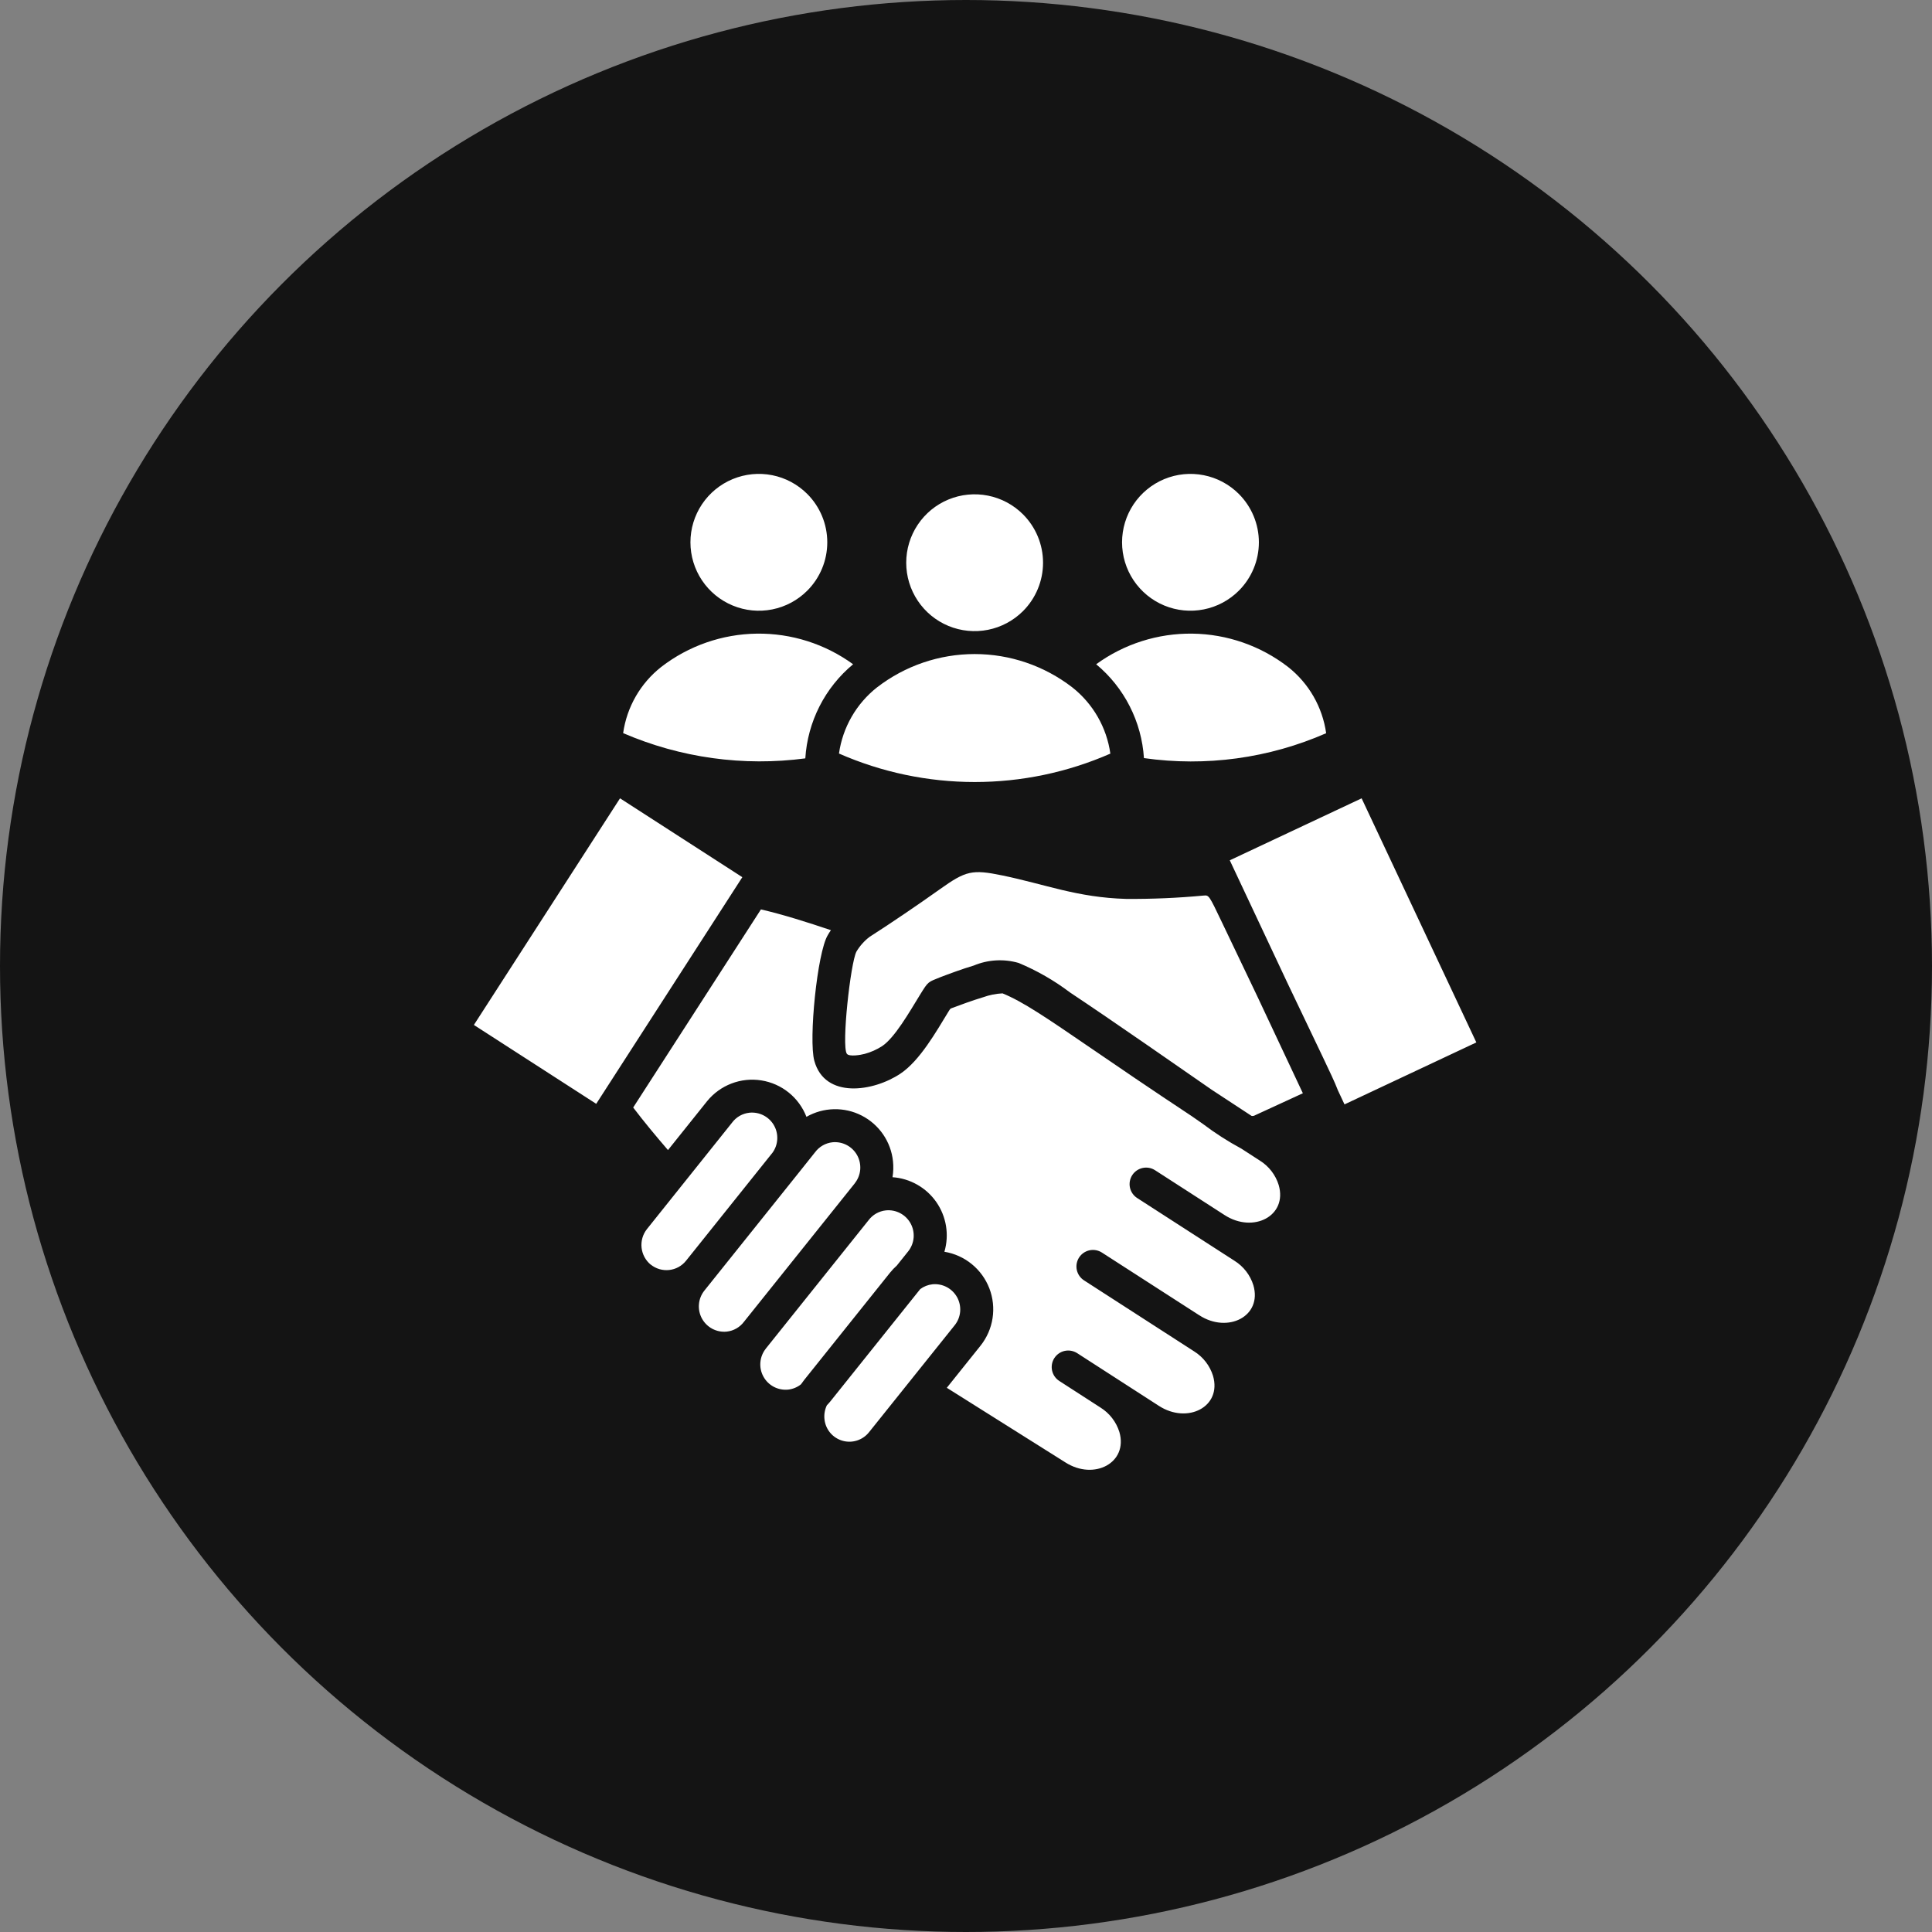 <?xml version="1.0" encoding="UTF-8"?>
<svg xmlns="http://www.w3.org/2000/svg" width="106" height="106" viewBox="0 0 106 106" fill="none">
  <rect x="0" y="0" width="106" height="106" fill="#808080" stroke="none"/>
  <circle cx="53" cy="53" r="53" fill="#141414"></circle>
  <path fill-rule="evenodd" clip-rule="evenodd" d="M44.29 27.1C43.765 26.575 43.096 26.217 42.368 26.072C41.64 25.927 40.885 26.002 40.199 26.286C39.513 26.57 38.926 27.051 38.514 27.668C38.101 28.286 37.881 29.012 37.881 29.754C37.881 30.497 38.101 31.222 38.514 31.84C38.926 32.457 39.513 32.938 40.199 33.222C40.885 33.507 41.64 33.581 42.368 33.436C43.096 33.291 43.765 32.934 44.29 32.408C44.994 31.704 45.389 30.75 45.389 29.754C45.389 28.759 44.994 27.804 44.29 27.1ZM67.969 27.1C67.444 26.575 66.775 26.217 66.047 26.073C65.319 25.928 64.565 26.002 63.879 26.286C63.193 26.57 62.607 27.052 62.194 27.669C61.782 28.286 61.562 29.012 61.562 29.754C61.562 30.496 61.782 31.222 62.194 31.839C62.607 32.456 63.193 32.938 63.879 33.222C64.565 33.506 65.319 33.58 66.047 33.435C66.775 33.291 67.444 32.933 67.969 32.408C68.673 31.704 69.069 30.75 69.069 29.754C69.069 28.759 68.673 27.804 67.969 27.1ZM56.128 28.22C55.603 27.695 54.934 27.337 54.206 27.193C53.478 27.048 52.723 27.122 52.037 27.406C51.351 27.69 50.765 28.171 50.353 28.789C49.94 29.406 49.72 30.132 49.72 30.874C49.72 31.616 49.94 32.342 50.353 32.959C50.765 33.577 51.351 34.058 52.037 34.342C52.723 34.626 53.478 34.7 54.206 34.555C54.934 34.41 55.603 34.053 56.128 33.528C56.832 32.824 57.227 31.869 57.227 30.874C57.227 29.878 56.832 28.924 56.128 28.22ZM48.122 37.71C46.983 38.606 46.234 39.908 46.031 41.343C48.378 42.373 50.912 42.905 53.475 42.906C56.038 42.907 58.573 42.376 60.92 41.348C60.718 39.911 59.969 38.608 58.828 37.71C57.294 36.527 55.412 35.885 53.475 35.885C51.538 35.885 49.656 36.527 48.123 37.71L48.122 37.71ZM60.142 36.445C61.676 35.328 63.531 34.739 65.428 34.765C67.326 34.791 69.164 35.431 70.667 36.59C71.808 37.487 72.558 38.791 72.76 40.228C69.619 41.604 66.157 42.077 62.763 41.593C62.699 40.602 62.434 39.634 61.983 38.749C61.533 37.863 60.906 37.079 60.142 36.445ZM44.187 41.608C40.79 42.059 37.335 41.581 34.189 40.223C34.391 38.788 35.141 37.486 36.281 36.59C37.784 35.431 39.622 34.791 41.519 34.765C43.417 34.739 45.272 35.328 46.806 36.445C46.04 37.081 45.412 37.867 44.961 38.755C44.51 39.643 44.246 40.614 44.184 41.608H44.187ZM52.382 72.707C52.552 72.494 52.655 72.236 52.679 71.964C52.702 71.692 52.645 71.42 52.515 71.18C52.384 70.941 52.186 70.745 51.946 70.618C51.705 70.49 51.431 70.437 51.16 70.463C50.916 70.49 50.684 70.581 50.488 70.728L45.564 76.88C45.501 76.958 45.434 77.033 45.365 77.103C45.251 77.342 45.206 77.607 45.235 77.87C45.264 78.141 45.372 78.397 45.546 78.606C45.72 78.815 45.953 78.967 46.214 79.044C46.474 79.121 46.752 79.119 47.012 79.037C47.272 78.956 47.501 78.8 47.672 78.588C49.243 76.628 50.813 74.668 52.382 72.707ZM42.015 73.994L47.646 66.958C47.759 66.804 47.903 66.676 48.069 66.581C48.234 66.487 48.417 66.427 48.607 66.408C48.878 66.381 49.152 66.435 49.393 66.563C49.634 66.691 49.832 66.887 49.962 67.126C50.093 67.366 50.149 67.639 50.126 67.91C50.102 68.182 49.999 68.441 49.829 68.655L49.202 69.438C49.068 69.557 48.943 69.687 48.831 69.827L44.115 75.721C44.055 75.796 43.999 75.872 43.947 75.95C43.744 76.113 43.498 76.214 43.238 76.242C42.967 76.268 42.693 76.214 42.452 76.087C42.211 75.959 42.013 75.763 41.883 75.523C41.752 75.284 41.695 75.011 41.719 74.739C41.743 74.467 41.846 74.209 42.016 73.995L42.015 73.994ZM46.9 64.922L40.826 72.51C40.713 72.663 40.569 72.792 40.404 72.886C40.239 72.981 40.056 73.04 39.866 73.06C39.595 73.086 39.321 73.032 39.08 72.904C38.84 72.776 38.642 72.58 38.511 72.34C38.381 72.101 38.324 71.828 38.348 71.556C38.371 71.284 38.474 71.025 38.644 70.812L43.76 64.421L44.717 63.221C44.83 63.068 44.974 62.94 45.139 62.845C45.304 62.75 45.488 62.691 45.677 62.671C45.949 62.645 46.222 62.699 46.463 62.827C46.704 62.955 46.902 63.151 47.032 63.391C47.162 63.631 47.219 63.904 47.196 64.175C47.172 64.447 47.069 64.706 46.899 64.919L46.9 64.922ZM35.704 69.383C35.845 69.496 36.007 69.581 36.18 69.632C36.354 69.682 36.535 69.698 36.715 69.679C36.894 69.659 37.068 69.605 37.227 69.518C37.385 69.431 37.525 69.314 37.638 69.173L38.005 68.715L42.391 63.234C42.545 63.017 42.633 62.76 42.645 62.494C42.657 62.228 42.593 61.964 42.459 61.733C42.325 61.503 42.128 61.316 41.891 61.195C41.654 61.073 41.387 61.023 41.122 61.049C40.932 61.069 40.749 61.128 40.583 61.222C40.418 61.317 40.274 61.445 40.161 61.599L35.492 67.438C35.265 67.726 35.161 68.091 35.2 68.456C35.24 68.82 35.421 69.155 35.704 69.387L35.704 69.383ZM67.472 47.2L70.629 53.916L72.567 57.975C72.96 58.799 73.239 59.386 73.405 59.822L73.767 60.593L81 57.193L74.706 43.801L67.472 47.201L67.472 47.2ZM41.749 49.895C42.968 50.178 44.31 50.603 45.589 51.035C45.526 51.122 45.469 51.213 45.416 51.307C44.837 52.266 44.361 57.038 44.677 58.197C45.253 60.306 47.921 59.9 49.409 58.901C50.476 58.184 51.374 56.585 52.023 55.527C52.149 55.321 52.134 55.344 52.248 55.301C52.621 55.161 53.337 54.893 53.943 54.713C54.284 54.59 54.641 54.519 55.003 54.501C56.124 54.957 57.386 55.819 59.914 57.548C61.304 58.5 63.069 59.706 65.395 61.245L65.997 61.664C66.664 62.169 67.369 62.622 68.106 63.019L69.123 63.677C69.617 63.985 69.984 64.46 70.156 65.016C70.651 66.71 68.767 67.685 67.189 66.666L63.371 64.204C63.169 64.074 62.923 64.03 62.688 64.082C62.453 64.133 62.248 64.276 62.118 64.479C61.989 64.681 61.945 64.927 61.996 65.162C62.048 65.397 62.191 65.602 62.394 65.732L67.735 69.176C68.228 69.484 68.594 69.959 68.767 70.515C69.264 72.217 67.369 73.178 65.802 72.165L60.455 68.721C60.252 68.592 60.007 68.548 59.772 68.599C59.537 68.651 59.332 68.794 59.202 68.996C59.073 69.199 59.029 69.445 59.08 69.68C59.132 69.915 59.275 70.119 59.477 70.249L65.52 74.146C66.013 74.454 66.38 74.93 66.553 75.485C67.049 77.187 65.154 78.148 63.586 77.135L59.098 74.24C58.895 74.111 58.649 74.067 58.414 74.118C58.179 74.17 57.975 74.313 57.845 74.515C57.715 74.718 57.672 74.964 57.723 75.198C57.775 75.433 57.917 75.638 58.12 75.768L60.381 77.228C60.875 77.537 61.242 78.012 61.415 78.567C61.904 80.255 60.032 81.242 58.454 80.236L51.947 76.142L53.796 73.833C54.144 73.396 54.372 72.877 54.457 72.325C54.542 71.773 54.482 71.209 54.282 70.688C54.081 70.167 53.749 69.707 53.316 69.355C52.883 69.002 52.366 68.769 51.815 68.678C51.95 68.219 51.98 67.736 51.903 67.264C51.826 66.792 51.644 66.344 51.371 65.951C51.098 65.559 50.74 65.233 50.324 64.997C49.908 64.761 49.445 64.621 48.968 64.588C49.016 64.298 49.025 64.003 48.994 63.71C48.939 63.183 48.753 62.678 48.454 62.241C48.154 61.804 47.751 61.449 47.279 61.207C46.808 60.965 46.284 60.845 45.754 60.857C45.224 60.869 44.706 61.013 44.246 61.276C44.044 60.754 43.709 60.295 43.275 59.944C42.84 59.593 42.32 59.363 41.768 59.276C41.216 59.189 40.651 59.248 40.129 59.449C39.607 59.649 39.148 59.983 38.795 60.417L36.649 63.099C35.971 62.312 35.32 61.529 34.74 60.764L41.749 49.895ZM34.018 43.8L26 56.234L32.712 60.562L40.728 48.127L34.018 43.8ZM46.986 52.215C47.172 51.901 47.417 51.626 47.707 51.403C48.885 50.651 50.424 49.602 51.568 48.787C52.995 47.77 53.34 47.691 54.99 48.031C57.361 48.52 59.101 49.243 61.788 49.319C63.209 49.329 64.629 49.268 66.043 49.135C66.33 49.111 66.33 49.111 67.035 50.588L68.973 54.644L71.482 59.982L68.862 61.188C68.805 61.224 68.736 61.237 68.669 61.225C67.891 60.718 67.164 60.241 66.486 59.793C65.661 59.219 64.531 58.433 62.948 57.341C61.377 56.255 59.794 55.173 58.709 54.453C57.84 53.796 56.892 53.251 55.887 52.832C55.074 52.598 54.205 52.648 53.425 52.975C52.801 53.158 51.984 53.464 51.574 53.621C50.915 53.895 50.949 53.812 50.474 54.584C49.882 55.551 49.087 56.936 48.4 57.395C48.107 57.585 47.785 57.728 47.448 57.82C47.228 57.881 46.582 57.992 46.461 57.813C46.162 57.366 46.663 52.849 46.986 52.215Z" fill="white"></path>
</svg>
